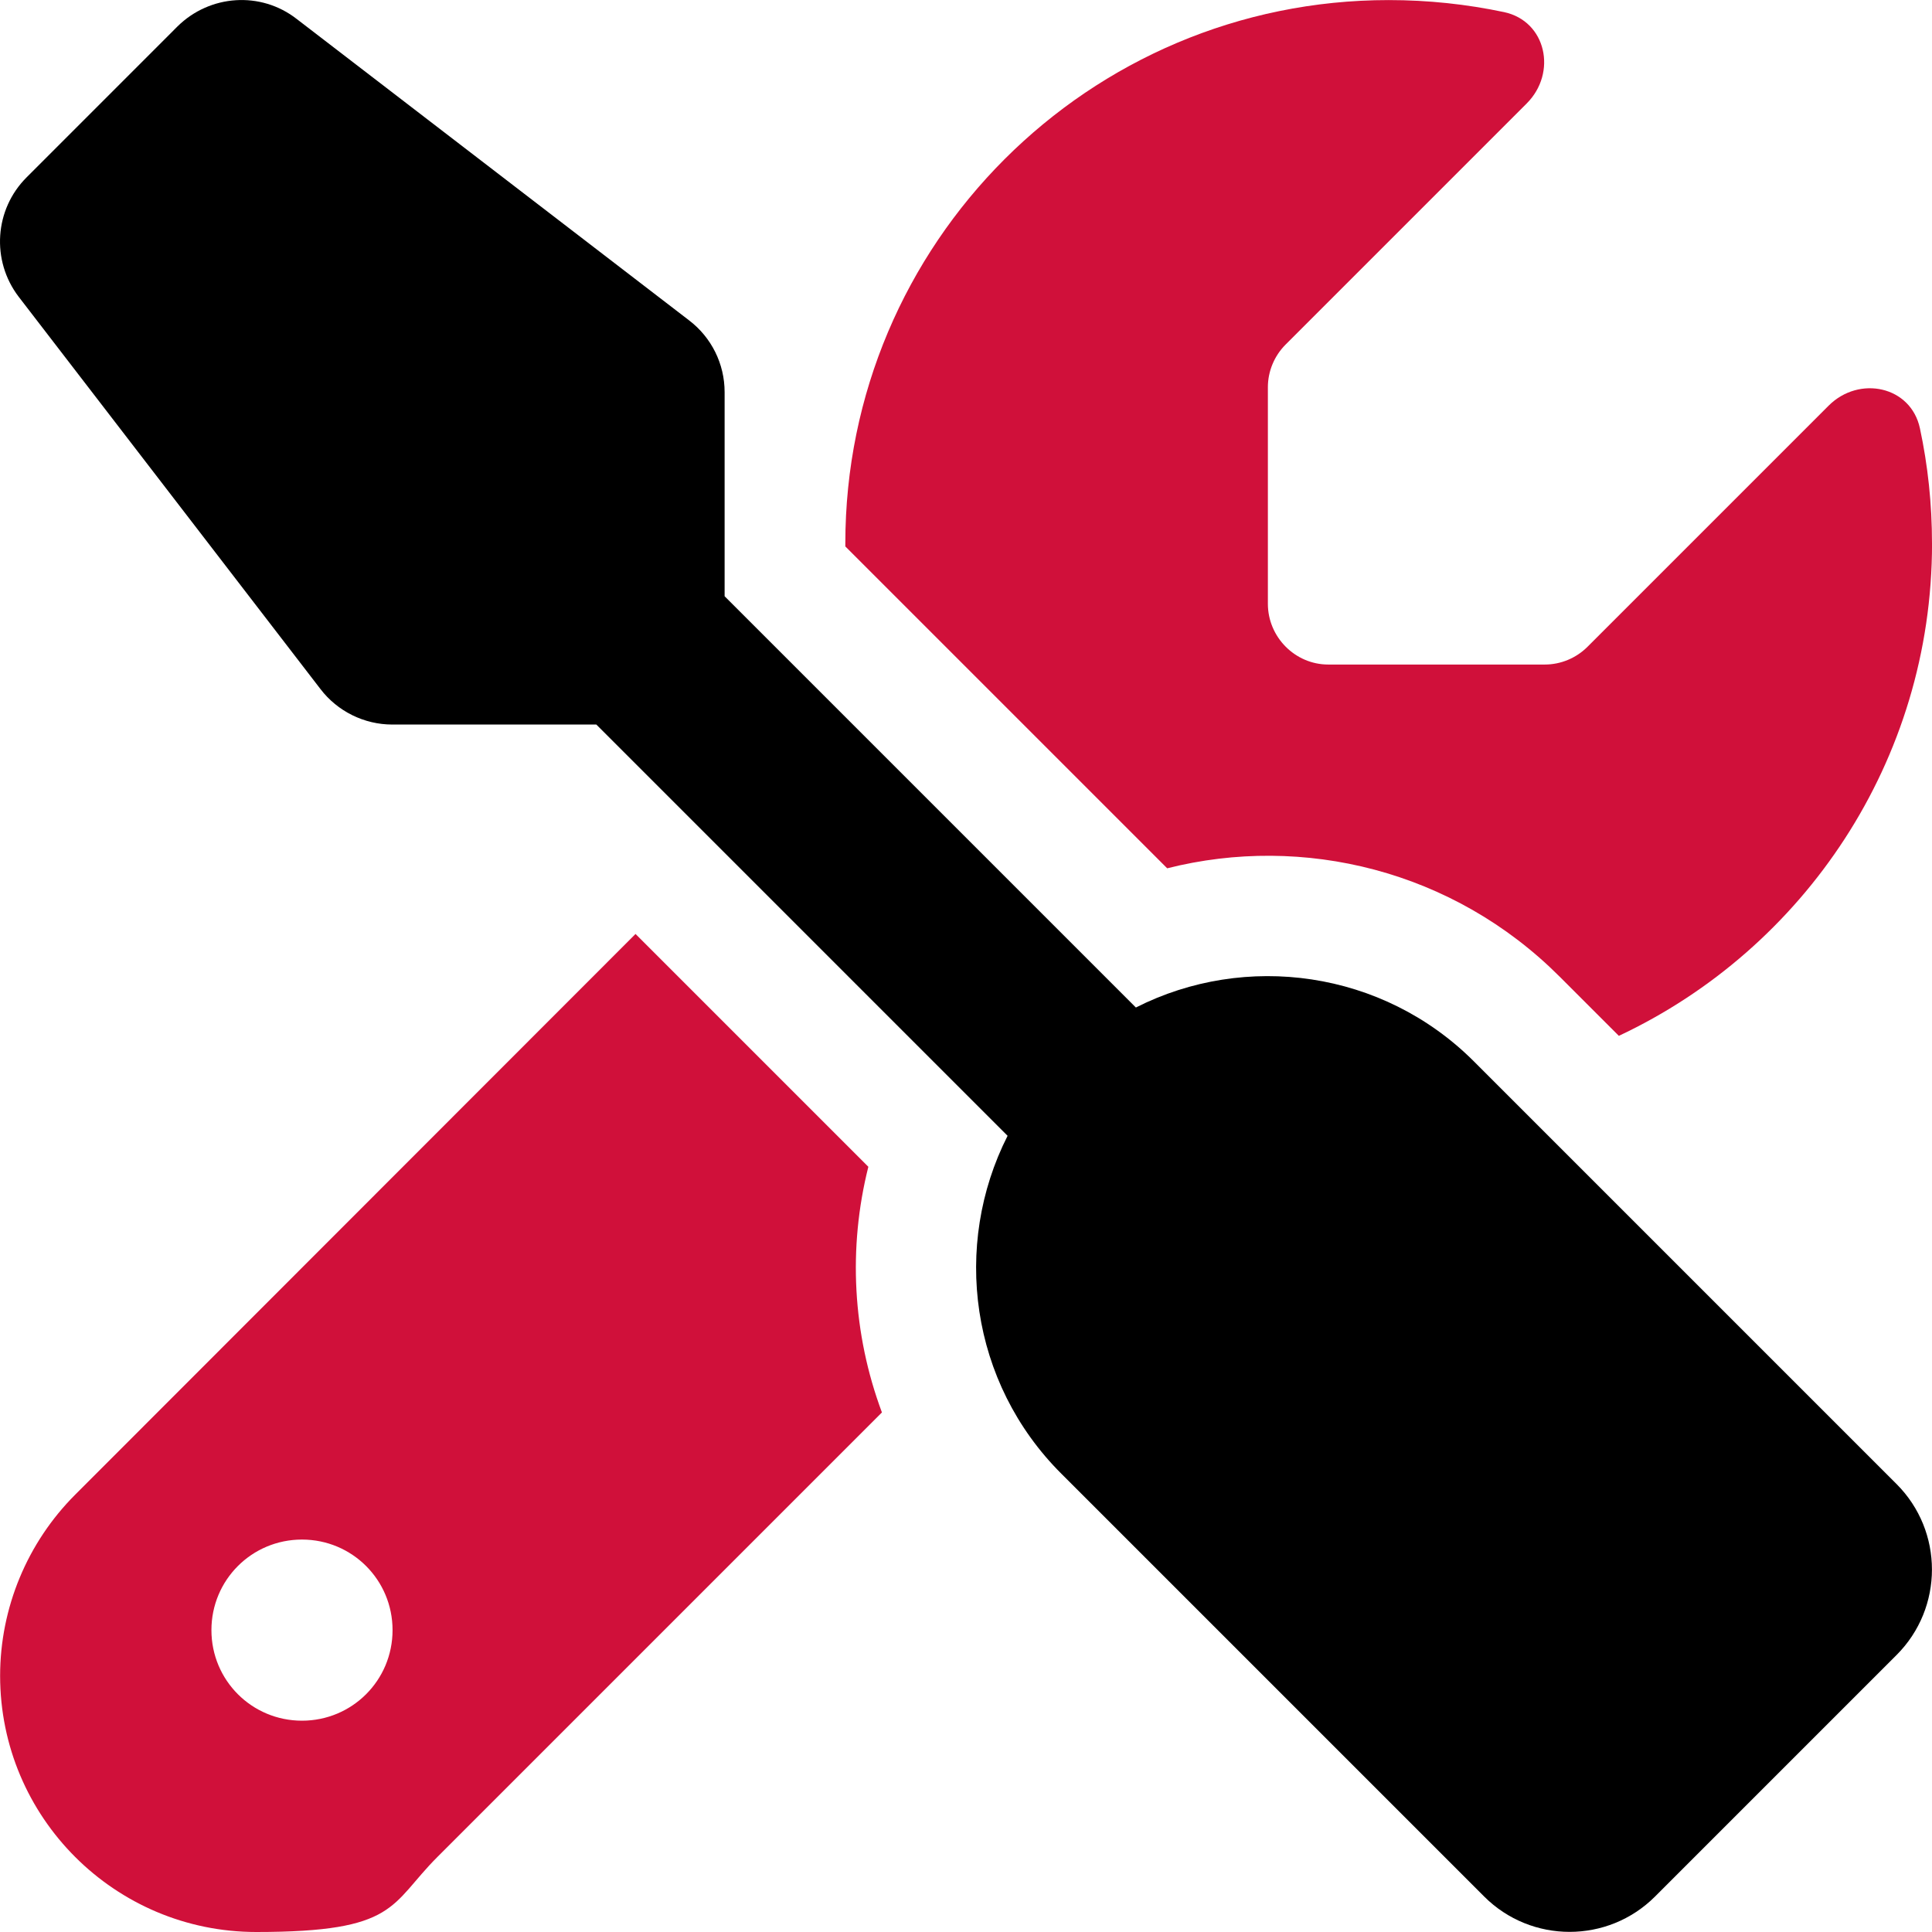 <?xml version="1.0" encoding="UTF-8"?><svg id="Ebene_1" xmlns="http://www.w3.org/2000/svg" width="512" height="512" viewBox="0 0 512 512"><g id="Ebene_1-2"><path d="M78.62,5.02c-9.5-7.4-23-6.5-31.6,2L7.03,47.02c-8.5,8.5-9.4,22-2.1,31.6l80,103.99c4.5,5.9,11.6,9.4,19,9.4h54.1l108.99,108.99c-14.7,29-10,65.4,14.3,89.6l111.99,111.99c12.5,12.5,32.8,12.5,45.3,0l64-64c12.5-12.5,12.5-32.8,0-45.3l-111.99-111.99c-24.2-24.2-60.6-29-89.6-14.3l-108.99-108.99v-54.1c0-7.5-3.5-14.5-9.4-19L78.62,5.02Z"/><path d="M512,144.01c0-10.5-1.1-20.7-3.2-30.5-2.4-11.2-16.1-14.1-24.2-6l-63.9,63.9c-3,3-7.1,4.7-11.3,4.7h-57.4c-8.8,0-16-7.3-16-16.1v-57.4c0-4.2,1.7-8.3,4.7-11.3l63.9-63.9c8.1-8.1,5.2-21.8-6-24.2C388.71,1.12,378.51.02,368.01.02,288.51.02,224.02,64.52,224.02,144.01v.8l85.3,85.3c36-9.1,75.8.5,103.99,28.7l15.7,15.7c49-23,83-72.8,83-130.49Z" style="fill:#d0103a;"/><path d="M19.93,396.1C7.23,408.8.03,426.1.03,444.1c0,37.5,30.4,67.9,67.9,67.9s35.3-7.2,48-19.9l117.79-117.79c-7.8-20.9-9-43.6-3.6-65.1l-61.7-61.7L19.93,396.1ZM56.03,432c0-13.3,10.7-24,24-24s24,10.7,24,24-10.7,24-24,24-24-10.7-24-24Z" style="fill:#d0103a;"/></g></svg>